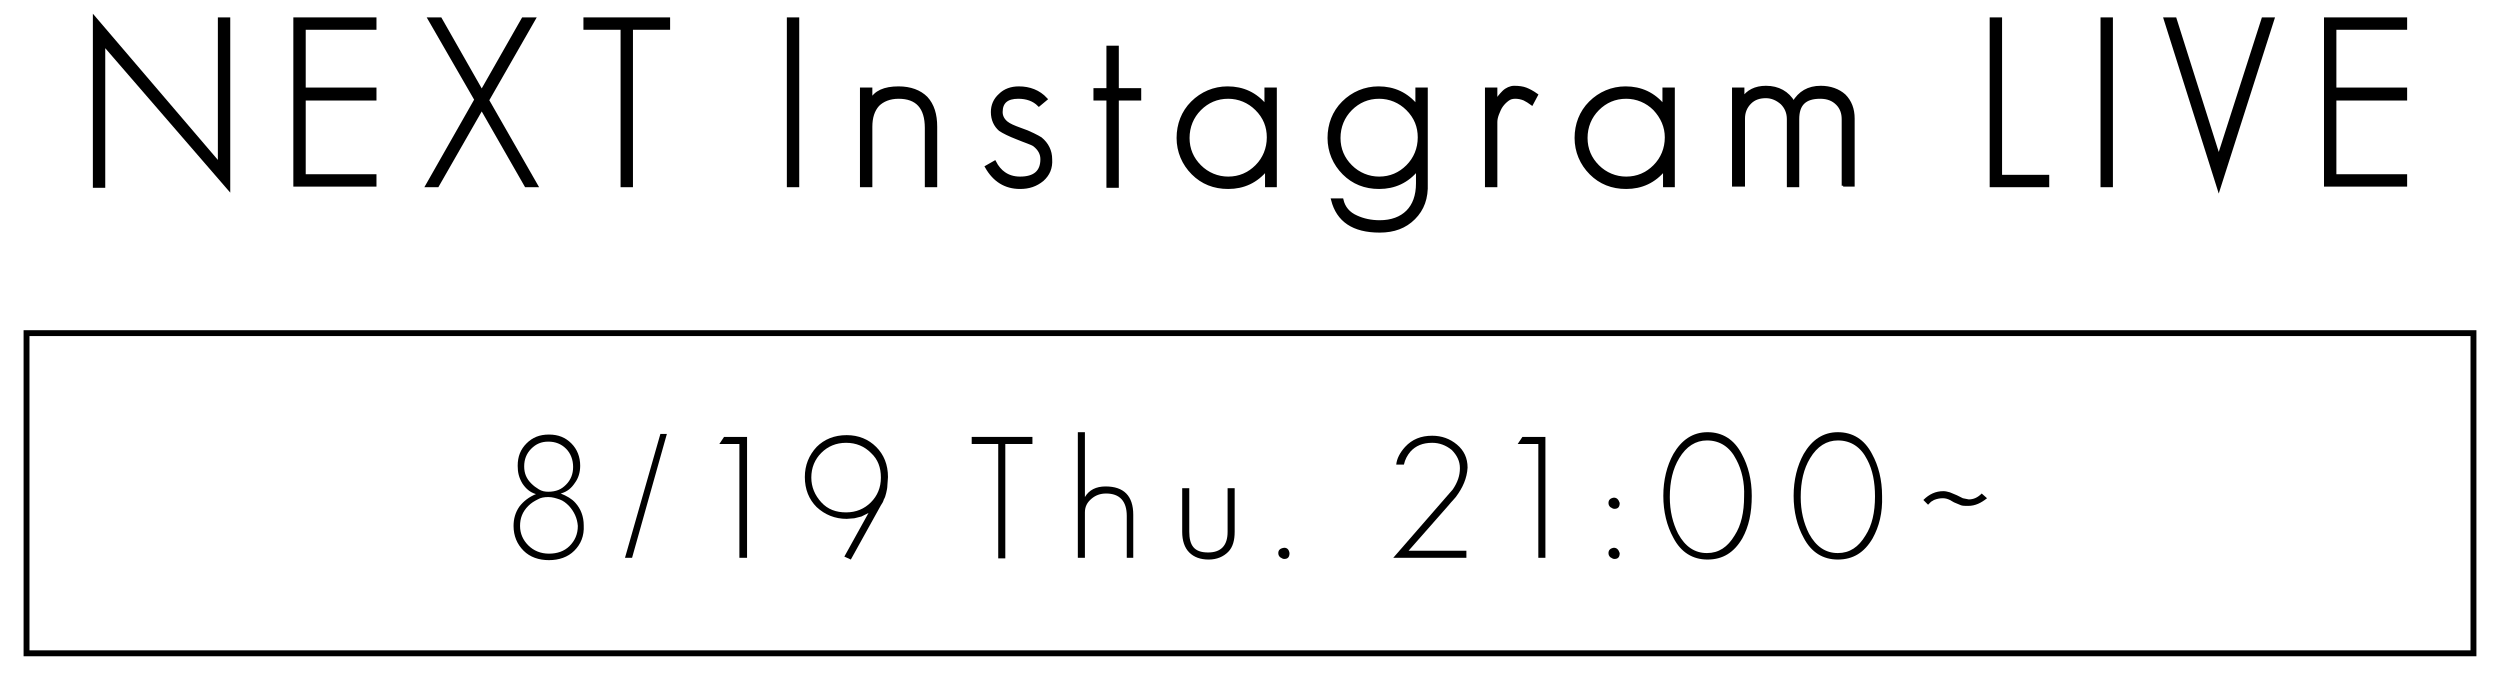 <?xml version="1.0" encoding="utf-8"?>
<!-- Generator: Adobe Illustrator 25.3.1, SVG Export Plug-In . SVG Version: 6.00 Build 0)  -->
<svg version="1.1" id="レイヤー_1" xmlns="http://www.w3.org/2000/svg" xmlns:xlink="http://www.w3.org/1999/xlink" x="0px"
	 y="0px" viewBox="0 0 424 114.3" style="enable-background:new 0 0 424 114.3;" xml:space="preserve">
<style type="text/css">
	.st0{stroke:#000000;stroke-width:0.5;stroke-miterlimit:10;}
</style>
<g>
	<path class="st0" d="M17.6,7.5v24.1H16V3l21.2,24.8V3.2h1.6V32L17.6,7.5z"/>
	<path class="st0" d="M50,31.5V3.2h13.6v1.6h-12v10.3h12v1.7h-12v13h12v1.6H50z"/>
	<path class="st0" d="M89.2,31.5l-7.5-13.1l-7.5,13.1h-1.8l8.3-14.6L72.8,3.2h1.9l7,12.3l7-12.3h1.9L82.7,17l8.3,14.5H89.2z"/>
	<path class="st0" d="M107.1,4.8v26.7h-1.6V4.8h-6.3V3.2h14.2v1.6H107.1z"/>
	<path class="st0" d="M133.7,31.5V3.2h1.6v28.3H133.7z"/>
	<path class="st0" d="M157.1,31.5v-9.8c0-3.5-1.6-5.2-4.7-5.2c-1.5,0-2.7,0.5-3.5,1.3c-0.8,0.9-1.2,2.1-1.2,3.7v10h-1.6V15.1h1.6v2
		c0.7-1.5,2.3-2.2,4.7-2.2c2,0,3.6,0.6,4.7,1.7c1.1,1.2,1.6,2.8,1.6,4.9v10H157.1z"/>
	<path class="st0" d="M176.8,30.5c-1.1,0.9-2.3,1.3-3.8,1.3c-2.5,0-4.4-1.2-5.7-3.5l1.4-0.8c0.4,0.8,1,1.5,1.6,1.9
		c0.7,0.5,1.6,0.8,2.7,0.8c2.5,0,3.7-1.1,3.7-3.2c0-0.9-0.4-1.7-1.3-2.4c-0.3-0.2-0.6-0.3-1.1-0.5c-0.5-0.2-1.1-0.4-1.8-0.7
		c-1.3-0.5-2.3-1-2.9-1.4c-0.8-0.7-1.3-1.7-1.3-3c0-1.1,0.4-2.1,1.3-2.9c0.8-0.8,1.9-1.2,3.2-1.2c1.8,0,3.4,0.6,4.6,1.9l-1.2,1
		c-0.9-0.9-2.1-1.3-3.5-1.3c-1.9,0-2.9,0.8-2.9,2.5c0,0.7,0.3,1.3,0.9,1.8c0.5,0.4,1.2,0.7,2.3,1.1c0.9,0.3,1.6,0.6,2.2,0.9
		c0.6,0.3,1,0.5,1.3,0.7c1.1,0.9,1.7,2.1,1.7,3.5C178.3,28.5,177.8,29.6,176.8,30.5z"/>
	<path class="st0" d="M189.5,16.8v14.8h-1.6V16.8h-2.2v-1.6h2.2V8h1.6v7.2h3.8v1.6H189.5z"/>
	<path class="st0" d="M214.8,31.5v-2.8c-1.7,2.1-3.9,3.1-6.5,3.1c-2.4,0-4.4-0.8-6-2.4c-1.6-1.6-2.5-3.7-2.5-6s0.8-4.4,2.4-6
		c1.6-1.6,3.7-2.5,6-2.5c2.6,0,4.8,1,6.5,3.1v-2.9h1.6v16.4H214.8z M213.1,18.5c-1.3-1.3-3-2-4.8-2c-1.9,0-3.5,0.7-4.8,2
		c-1.3,1.3-2,3-2,4.9c0,1.9,0.7,3.5,2,4.8c1.3,1.3,3,2,4.8,2c1.9,0,3.5-0.7,4.8-2c1.3-1.3,2-3,2-4.9
		C215.1,21.5,214.5,19.9,213.1,18.5z"/>
	<path class="st0" d="M239.8,37c-1.5,1.5-3.4,2.2-5.8,2.2c-4.5,0-7.1-1.8-8-5.3h1.6c0.3,1.3,1.1,2.3,2.5,2.9
		c1.1,0.5,2.4,0.8,3.9,0.8c2,0,3.6-0.6,4.7-1.7c1.1-1.1,1.7-2.7,1.7-4.8v-2.4c-1.7,2.1-3.9,3.1-6.5,3.1c-2.4,0-4.4-0.8-6-2.4
		c-1.6-1.6-2.5-3.7-2.5-6s0.8-4.4,2.4-6c1.6-1.6,3.7-2.5,6-2.5c2.6,0,4.8,1,6.5,3.1v-2.9h1.6v16C242,33.6,241.3,35.5,239.8,37z
		 M238.7,18.5c-1.3-1.3-3-2-4.8-2c-1.9,0-3.5,0.7-4.8,2c-1.3,1.3-2,3-2,4.9c0,1.9,0.7,3.5,2,4.8s3,2,4.8,2c1.9,0,3.5-0.7,4.8-2
		c1.3-1.3,2-3,2-4.9C240.7,21.5,240.1,19.9,238.7,18.5z"/>
	<path class="st0" d="M259.8,17.6c-0.4-0.3-0.9-0.6-1.3-0.8c-0.5-0.2-1-0.3-1.5-0.3c-0.5,0-0.9,0.1-1.3,0.4c-0.4,0.3-0.7,0.6-1,1
		c-0.3,0.4-0.5,0.9-0.7,1.4s-0.3,1-0.3,1.4v10.8h-1.6V15.1h1.6v2.2c0.3-0.6,0.8-1.2,1.3-1.7s1.2-0.8,1.8-0.8c0.8,0,1.5,0.1,2,0.3
		c0.5,0.2,1.1,0.5,1.8,1L259.8,17.6z"/>
	<path class="st0" d="M282.3,31.5v-2.8c-1.7,2.1-3.9,3.1-6.5,3.1c-2.4,0-4.4-0.8-6-2.4c-1.6-1.6-2.5-3.7-2.5-6s0.8-4.4,2.4-6
		c1.6-1.6,3.7-2.5,6-2.5c2.6,0,4.8,1,6.5,3.1v-2.9h1.6v16.4H282.3z M280.6,18.5c-1.3-1.3-3-2-4.8-2c-1.9,0-3.5,0.7-4.8,2
		c-1.3,1.3-2,3-2,4.9c0,1.9,0.7,3.5,2,4.8s3,2,4.8,2c1.9,0,3.5-0.7,4.8-2c1.3-1.3,2-3,2-4.9C282.6,21.5,281.9,19.9,280.6,18.5z"/>
	<path class="st0" d="M312.6,31.5V20.2c0-1-0.3-1.9-1-2.6c-0.7-0.7-1.6-1.1-2.9-1.1c-2.6,0-3.8,1.2-3.8,3.7v11.3h-1.6V20.2
		c0-1.1-0.4-2-1.1-2.7c-0.8-0.7-1.7-1.1-2.7-1.1c-1.1,0-2,0.3-2.7,1c-0.7,0.7-1.1,1.6-1.1,2.7v11.3H294V15.1h1.6v1.6
		c0.8-1.2,2.1-1.9,3.9-1.9c2.1,0,3.7,0.9,4.7,2.6c1-1.7,2.5-2.6,4.6-2.6c1.6,0,3,0.5,4,1.4c1,1,1.5,2.3,1.5,3.9v11.3H312.6z"/>
	<path class="st0" d="M337.7,31.5V3.2h1.6v26.7h8v1.6H337.7z"/>
	<path class="st0" d="M356.5,31.5V3.2h1.6v28.3H356.5z"/>
	<path class="st0" d="M376.3,32l-9.1-28.8h1.7l7.4,23.4l7.5-23.4h1.7L376.3,32z"/>
	<path class="st0" d="M394.4,31.5V3.2H408v1.6h-12v10.3h12v1.7h-12v13h12v1.6H394.4z"/>
</g>
<g>
	<g>
		<path d="M97.4,93.4c-1.1,1.1-2.6,1.6-4.3,1.6c-1.7,0-3.2-0.5-4.3-1.6c-1.1-1.1-1.7-2.5-1.7-4.2c0-1.2,0.3-2.3,1-3.3
			c0.7-0.9,1.6-1.6,2.8-2.1c-1-0.3-1.7-0.9-2.3-1.8C88,81,87.8,80.1,87.8,79c0-1.6,0.5-2.8,1.5-3.8c1-1,2.2-1.5,3.8-1.5
			c1.6,0,2.8,0.5,3.8,1.5s1.5,2.3,1.5,3.8c0,1.1-0.3,2.1-0.9,2.9c-0.6,0.9-1.3,1.5-2.4,1.8c1,0.4,1.9,0.9,2.5,1.6
			c0.9,1,1.4,2.3,1.4,3.8C99.1,90.9,98.5,92.3,97.4,93.4z M96.5,85.8c-0.5-0.5-1-0.9-1.6-1.1s-1.2-0.4-1.9-0.4
			c-0.7,0-1.3,0.1-1.8,0.4c-0.6,0.3-1.1,0.6-1.6,1.1c-1,1-1.4,2.1-1.4,3.4c0,1.3,0.5,2.4,1.4,3.3c0.9,0.9,2.1,1.4,3.5,1.4
			c1.4,0,2.6-0.4,3.5-1.3c0.9-0.9,1.4-2,1.4-3.4C97.9,87.9,97.4,86.8,96.5,85.8z M96,76.1c-0.8-0.8-1.8-1.2-3-1.2
			c-1.2,0-2.1,0.4-2.9,1.2c-0.8,0.8-1.2,1.8-1.2,3c0,1.2,0.4,2.1,1.2,2.9c0.4,0.4,0.8,0.7,1.3,1s1,0.4,1.6,0.4
			c0.6,0,1.2-0.1,1.7-0.3c0.5-0.2,0.9-0.5,1.3-0.9c0.8-0.8,1.2-1.8,1.2-3S96.8,76.9,96,76.1z"/>
		<path d="M107.2,94.6H106l6-21h1.1L107.2,94.6z"/>
		<path d="M125.4,94.6V75.3H122l0.8-1.2h3.9v20.5H125.4z"/>
		<path d="M150.5,82.3c0,0.4-0.1,0.9-0.2,1.3c-0.1,0.4-0.2,0.8-0.4,1.1c-0.1,0.4-0.3,0.7-0.5,1l-5.1,9.2l-1.1-0.5l4.1-7.4l-1.2,0.6
			l-1.2,0.3l-1.3,0.1c-2,0-3.7-0.7-5.1-2c-1.3-1.3-2-3-2-5.1c0-2,0.7-3.7,2-5.1c1.3-1.3,3-2,5.1-2c2,0,3.7,0.7,5,2
			c1.3,1.3,2,3,2,5.1C150.6,81.4,150.5,81.9,150.5,82.3z M147.7,76.8c-1.1-1.1-2.5-1.7-4.2-1.7c-1.7,0-3.1,0.6-4.2,1.7
			c-1.1,1.1-1.7,2.5-1.7,4.2c0,1.6,0.6,3,1.7,4.2c1.1,1.2,2.5,1.7,4.2,1.7c1.7,0,3.1-0.6,4.2-1.7c1.1-1.1,1.7-2.5,1.7-4.2
			C149.4,79.3,148.9,77.9,147.7,76.8z"/>
		<path d="M170.5,75.3v19.4h-1.2V75.3h-4.5v-1.2h10.3v1.2H170.5z"/>
		<path d="M191.1,94.7v-7.2c0-2.5-1.2-3.8-3.5-3.8c-1,0-1.8,0.3-2.5,0.9c-0.7,0.6-1.1,1.3-1.1,2.3v7.7h-1.2V73.3h1.2v11
			c0.7-1.2,1.9-1.8,3.5-1.8c3.1,0,4.7,1.6,4.7,4.8v7.3H191.1z"/>
		<path d="M208.3,93.6c-0.8,0.8-1.9,1.3-3.3,1.3c-1.4,0-2.5-0.4-3.3-1.2c-0.8-0.8-1.2-2-1.2-3.5v-7.4h1.2v7.4c0,1.1,0.2,2,0.7,2.6
			c0.5,0.6,1.3,0.9,2.5,0.9c2.2,0,3.3-1.2,3.3-3.5v-7.4h1.2v7.4C209.4,91.6,209.1,92.8,208.3,93.6z"/>
		<path d="M217.8,94.8c-0.2,0-0.4-0.1-0.7-0.3c-0.2-0.2-0.3-0.4-0.3-0.7c0-0.5,0.3-0.8,1-0.9c0.5,0,0.8,0.3,0.9,0.9
			C218.7,94.5,218.4,94.8,217.8,94.8z"/>
		<path d="M246.9,84.3c-0.2,0.2-0.4,0.5-0.8,0.9c-0.3,0.4-0.8,0.9-1.3,1.5l-5.9,6.7h9.8v1.2h-12.4L246.4,83c0.8-1.2,1.2-2.3,1.2-3.6
			c0-1.2-0.5-2.2-1.4-3.1c-1-0.8-2.1-1.2-3.3-1.2c-1.6,0-2.8,0.5-3.7,1.5c-0.5,0.6-0.9,1.3-1.1,2.2h-1.3c0.1-1,0.6-2,1.5-3
			c1.2-1.3,2.7-1.9,4.6-1.9c1.6,0,3,0.5,4.2,1.5c1.2,1,1.8,2.3,1.8,3.9C248.8,81.1,248.1,82.7,246.9,84.3z"/>
		<path d="M260.9,94.6V75.3h-3.5l0.8-1.2h3.9v20.5H260.9z"/>
		<path d="M273.8,86.3c-0.2,0-0.4-0.1-0.7-0.3c-0.2-0.2-0.3-0.4-0.3-0.7c0-0.5,0.3-0.8,0.9-0.9c0.5,0,0.8,0.3,1,0.9
			C274.7,86,274.4,86.3,273.8,86.3z M273.8,94.8c-0.2,0-0.4-0.1-0.7-0.3c-0.2-0.2-0.3-0.4-0.3-0.7c0-0.5,0.3-0.8,0.9-0.9
			c0.5,0,0.8,0.3,1,0.9C274.7,94.5,274.4,94.8,273.8,94.8z"/>
		<path d="M295.5,91.3c-1.4,2.4-3.3,3.6-5.9,3.6c-2.5,0-4.5-1.2-5.8-3.7c-1.1-2-1.7-4.4-1.7-7.1c0-2.7,0.6-5.1,1.7-7.1
			c1.4-2.4,3.3-3.7,5.8-3.7s4.5,1.2,5.8,3.7c1.1,2,1.7,4.4,1.7,7.1C297.1,87,296.6,89.3,295.5,91.3z M294.5,78
			c-1.1-2.2-2.8-3.3-5-3.3c-1.9,0-3.5,1-4.7,3c-1.1,1.8-1.6,4-1.6,6.6c0,2.4,0.5,4.4,1.4,6.2c1.2,2.2,2.8,3.3,4.9,3.3
			c2,0,3.5-1,4.7-3c1.1-1.7,1.6-3.9,1.6-6.6C295.9,81.8,295.4,79.7,294.5,78z"/>
		<path d="M317.6,91.3c-1.4,2.4-3.3,3.6-5.9,3.6c-2.5,0-4.5-1.2-5.8-3.7c-1.1-2-1.7-4.4-1.7-7.1c0-2.7,0.6-5.1,1.7-7.1
			c1.4-2.4,3.3-3.7,5.8-3.7s4.5,1.2,5.8,3.7c1.1,2,1.7,4.4,1.7,7.1C319.3,87,318.7,89.3,317.6,91.3z M316.7,78
			c-1.1-2.2-2.8-3.3-5-3.3c-1.9,0-3.5,1-4.7,3c-1.1,1.8-1.6,4-1.6,6.6c0,2.4,0.5,4.4,1.4,6.2c1.2,2.2,2.8,3.3,4.9,3.3
			c2,0,3.5-1,4.7-3c1.1-1.7,1.6-3.9,1.6-6.6C318,81.8,317.6,79.7,316.7,78z"/>
		<path d="M333.8,85.8c-0.5,0-0.9,0-1.2-0.1l-1.2-0.5l-0.7-0.4c-0.4-0.2-0.8-0.3-1.2-0.3c-0.5,0-1,0.1-1.5,0.3l-0.5,0.3l-0.5,0.5
			l-0.8-0.8c1-1,2.1-1.5,3.4-1.5c0.4,0,0.7,0.1,1.1,0.2l1.2,0.5l1,0.5l0.5,0.1l0.5,0.1c0.8,0,1.5-0.3,2.2-1l0.9,0.8
			C336,85.3,335,85.8,333.8,85.8z"/>
	</g>
	<path d="M420,111.3H4V56h416V111.3z M5,110.3h414V57H5V110.3z"/>
</g>
</svg>
